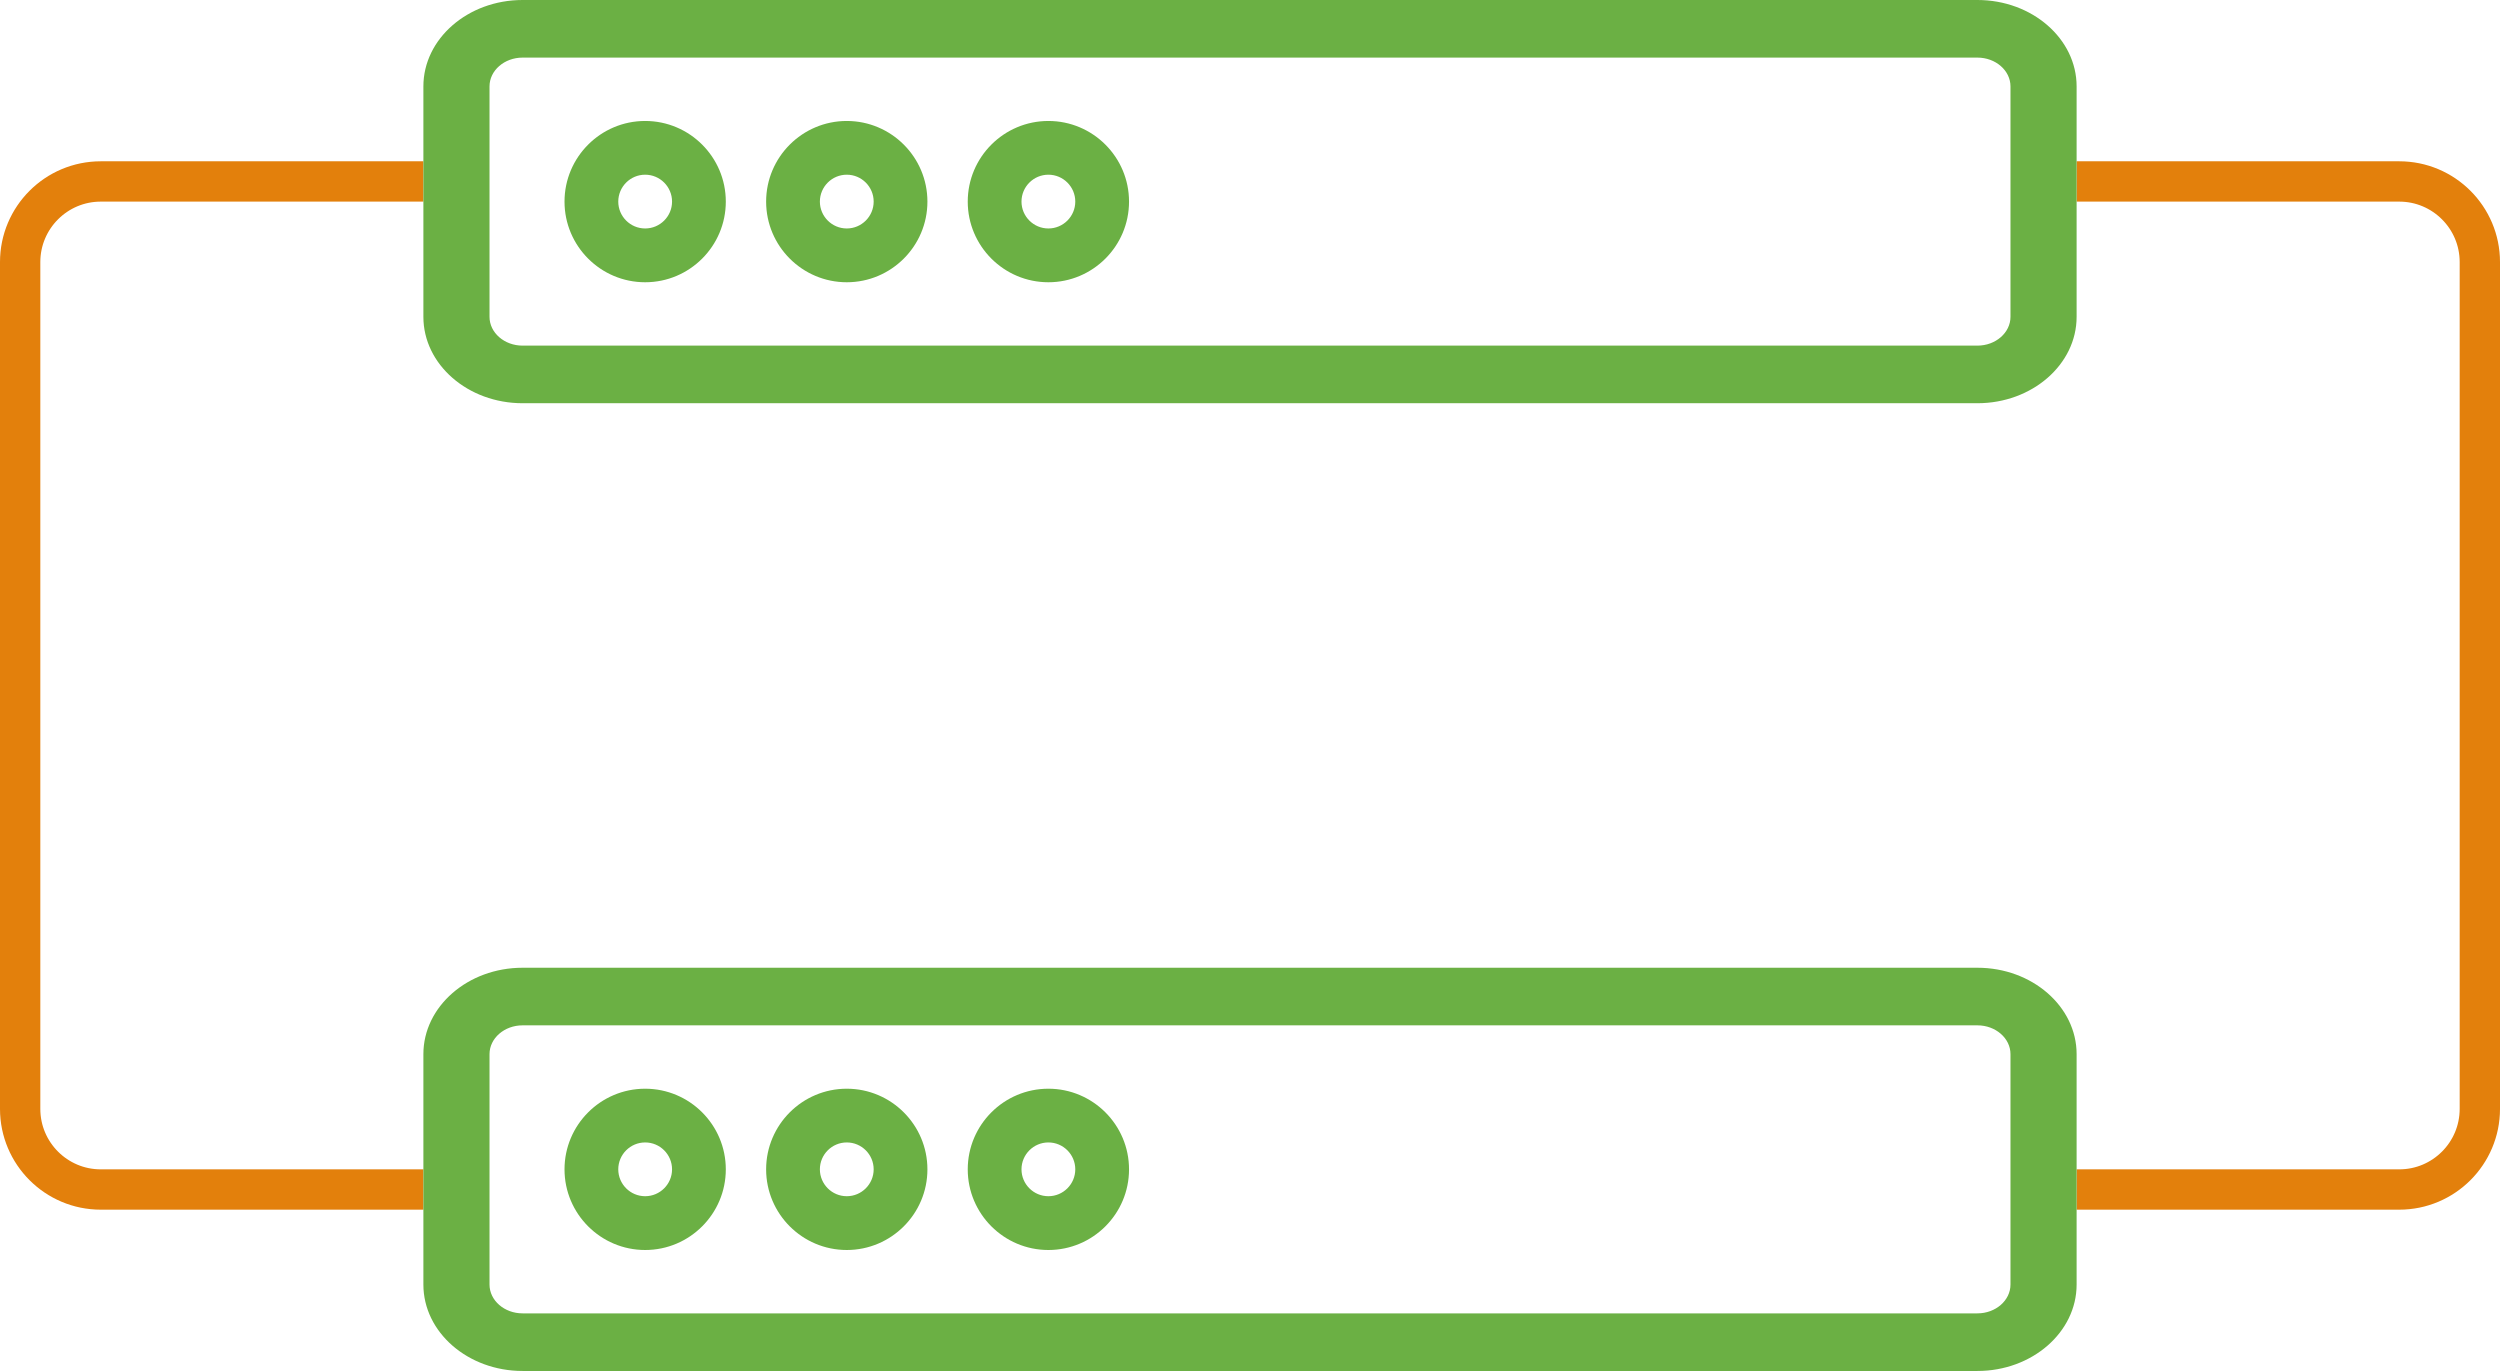 <svg width="124" height="68" viewBox="0 0 124 68" fill="none" xmlns="http://www.w3.org/2000/svg">
<path d="M21 9H5C2.791 9 1 10.791 1 13V55C1 57.209 2.791 59 5 59H21" stroke="#E3800C" stroke-width="2"/>
<path d="M103 9H119C121.209 9 123 10.791 123 13V55C123 57.209 121.209 59 119 59H103" stroke="#E3800C" stroke-width="2"/>
<path d="M98.08 0H25.92C23.207 0 21 1.922 21 4.286V15.714C21 18.078 23.207 20 25.92 20H98.08C100.793 20 103 18.078 103 15.714V4.286C103 1.922 100.793 0 98.08 0ZM99.72 15.714C99.72 16.502 98.984 17.143 98.08 17.143H25.92C25.016 17.143 24.28 16.502 24.28 15.714V4.286C24.28 3.498 25.016 2.857 25.92 2.857H98.08C98.984 2.857 99.72 3.498 99.72 4.286V15.714Z" fill="#6BB044"/>
<path d="M32 6C29.794 6 28 7.794 28 10C28 12.206 29.794 14 32 14C34.206 14 36 12.206 36 10C36 7.794 34.206 6 32 6ZM32 11.332C31.265 11.332 30.666 10.734 30.666 9.999C30.666 9.263 31.265 8.665 32 8.665C32.735 8.665 33.334 9.263 33.334 9.999C33.334 10.734 32.735 11.332 32 11.332Z" fill="#6BB044"/>
<path d="M42 6C39.794 6 38 7.794 38 10C38 12.206 39.794 14 42 14C44.206 14 46 12.206 46 10C46 7.794 44.206 6 42 6ZM42 11.332C41.265 11.332 40.666 10.734 40.666 9.999C40.666 9.263 41.265 8.665 42 8.665C42.735 8.665 43.334 9.263 43.334 9.999C43.334 10.734 42.735 11.332 42 11.332Z" fill="#6BB044"/>
<path d="M52 6C49.794 6 48 7.794 48 10C48 12.206 49.794 14 52 14C54.206 14 56 12.206 56 10C56 7.794 54.206 6 52 6ZM52 11.332C51.265 11.332 50.666 10.734 50.666 9.999C50.666 9.263 51.265 8.665 52 8.665C52.735 8.665 53.334 9.263 53.334 9.999C53.334 10.734 52.735 11.332 52 11.332Z" fill="#6BB044"/>
<path d="M98.08 48H25.92C23.207 48 21 49.922 21 52.286V63.714C21 66.078 23.207 68 25.92 68H98.08C100.793 68 103 66.078 103 63.714V52.286C103 49.922 100.793 48 98.08 48ZM99.72 63.714C99.72 64.502 98.984 65.143 98.08 65.143H25.92C25.016 65.143 24.28 64.502 24.28 63.714V52.286C24.28 51.498 25.016 50.857 25.92 50.857H98.08C98.984 50.857 99.72 51.498 99.72 52.286V63.714Z" fill="#6BB044"/>
<path d="M32 54C29.794 54 28 55.794 28 58C28 60.206 29.794 62 32 62C34.206 62 36 60.206 36 58C36 55.794 34.206 54 32 54ZM32 59.332C31.265 59.332 30.666 58.734 30.666 57.999C30.666 57.263 31.265 56.665 32 56.665C32.735 56.665 33.334 57.263 33.334 57.999C33.334 58.734 32.735 59.332 32 59.332Z" fill="#6BB044"/>
<path d="M42 54C39.794 54 38 55.794 38 58C38 60.206 39.794 62 42 62C44.206 62 46 60.206 46 58C46 55.794 44.206 54 42 54ZM42 59.332C41.265 59.332 40.666 58.734 40.666 57.999C40.666 57.263 41.265 56.665 42 56.665C42.735 56.665 43.334 57.263 43.334 57.999C43.334 58.734 42.735 59.332 42 59.332Z" fill="#6BB044"/>
<path d="M52 54C49.794 54 48 55.794 48 58C48 60.206 49.794 62 52 62C54.206 62 56 60.206 56 58C56 55.794 54.206 54 52 54ZM52 59.332C51.265 59.332 50.666 58.734 50.666 57.999C50.666 57.263 51.265 56.665 52 56.665C52.735 56.665 53.334 57.263 53.334 57.999C53.334 58.734 52.735 59.332 52 59.332Z" fill="#6BB044"/>
</svg>

